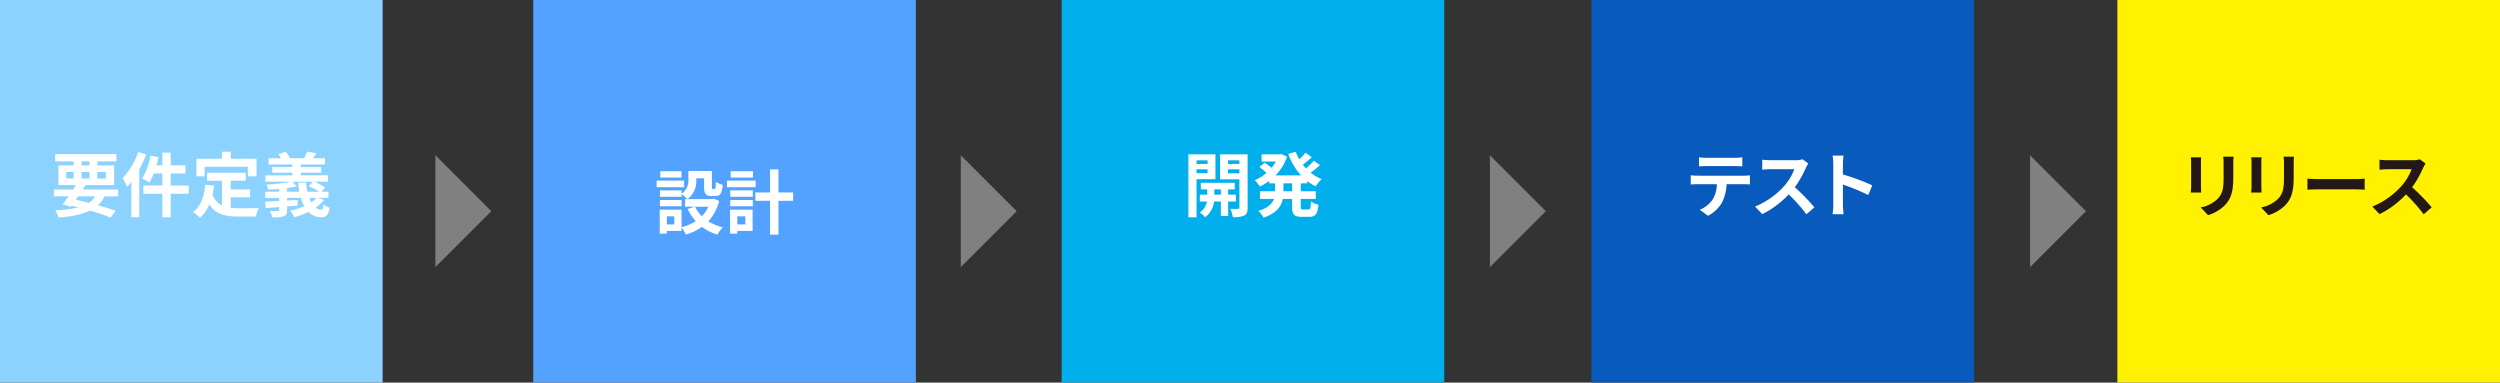 <svg xmlns="http://www.w3.org/2000/svg" xmlns:xlink="http://www.w3.org/1999/xlink" width="426.609" height="65.292" viewBox="0 0 426.609 65.292">
  <rect x="0" y="0" width="426.609" height="65.292" fill="#333333" stroke="none"/>
  <defs>
    <clipPath id="clip-path">
      <rect id="Rectangle_3224" data-name="Rectangle 3224" width="426.609" height="65.292" fill="none"/>
    </clipPath>
  </defs>
  <g id="Group_4470" data-name="Group 4470" transform="translate(0)">
    <rect id="Rectangle_3219" data-name="Rectangle 3219" width="65.292" height="65.292" transform="translate(0 0)" fill="#8cd2ff"/>
    <g id="Group_4469" data-name="Group 4469" transform="translate(0 0)">
      <g id="Group_4468" data-name="Group 4468" clip-path="url(#clip-path)">
        <path id="Path_10259" data-name="Path 10259" d="M20.929,42.308a5.255,5.255,0,0,1-1.115,1.535c1.163.324,2.205.648,3.021.936l-.876,1.163c-.911-.372-2.122-.792-3.477-1.187A15.255,15.255,0,0,1,13.04,45.9a4.039,4.039,0,0,0-.54-1.223,18.941,18.941,0,0,0,3.945-.479c-.384-.1-.768-.192-1.163-.276l-.132.18-1.378-.431c.3-.384.647-.852,1.006-1.368H12.284V41.157h3.262c.168-.264.324-.515.479-.767H13.052V37.032h2.6v-.684H12.5V35.114H22.944v1.235H19.695v.684H22.56V40.39h-4.9c-.144.252-.312.5-.479.767h6.055v1.151Zm-6.534-3.033h1.259V38.16H14.395ZM16.014,42.9c.743.156,1.5.336,2.229.528a3.9,3.9,0,0,0,1.1-1.116H16.421ZM17,37.032h1.355v-.683H17Zm1.355,1.127H17v1.115h1.355Zm1.343,1.115h1.438V38.16H19.695Z" transform="translate(-3.082 -8.81)" fill="#fff"/>
        <path id="Path_10260" data-name="Path 10260" d="M31.949,35.048A20.271,20.271,0,0,1,30.773,37.6v8.153H29.419V39.725c-.24.3-.48.6-.719.863a9.814,9.814,0,0,0-.768-1.486,12.692,12.692,0,0,0,2.662-4.485Zm7.266,6.691h-3.07v4.029H34.706V41.739H31.469V40.348h3.237V38.286H33.244a8.417,8.417,0,0,1-.744,1.547,9.039,9.039,0,0,0-1.235-.684,11.005,11.005,0,0,0,1.414-3.92l1.379.287c-.1.467-.216.924-.348,1.379h.995v-2.17h1.439V36.9h2.506v1.391H36.145v2.062h3.07Z" transform="translate(-7.008 -8.685)" fill="#fff"/>
        <path id="Path_10261" data-name="Path 10261" d="M50.406,44.137a12.406,12.406,0,0,0,1.368.073c.647,0,2.626,0,3.429-.037a5.344,5.344,0,0,0-.5,1.451h-3c-2.218,0-3.86-.36-4.94-2.074a6.119,6.119,0,0,1-1.606,2.278,8.736,8.736,0,0,0-1.175-.971c1.3-.96,1.882-2.614,2.1-4.665l1.488.144c-.073.539-.157,1.043-.264,1.523a3.226,3.226,0,0,0,1.631,1.882V39.509H46.379V38.154h6.594v1.354H50.406v1.5h3.3v1.343h-3.3Zm-4.448-5.372h-1.4v-3h4.352v-1.2h1.511v1.2h4.388v3H53.332V37.123H45.958Z" transform="translate(-11.035 -8.673)" fill="#fff"/>
        <path id="Path_10262" data-name="Path 10262" d="M70.429,42.783a6.357,6.357,0,0,1-1.4,1.307,1.438,1.438,0,0,0,.9.347c.288,0,.36-.216.419-.887a2.922,2.922,0,0,0,1.043.551c-.192,1.343-.587,1.632-1.535,1.632a2.817,2.817,0,0,1-2.05-.923,13.7,13.7,0,0,1-2.434.923,6.594,6.594,0,0,0-.7-1.127,13.058,13.058,0,0,0,2.411-.756,6.7,6.7,0,0,1-.6-1.426H64.145v.455l1.8-.1-.012.96-1.787.143V44.5c0,.635-.132.911-.576,1.067a6.194,6.194,0,0,1-1.966.181,4.59,4.59,0,0,0-.407-1.091,13.135,13.135,0,0,0,1.354.012c.18,0,.24-.048.24-.2v-.479c-.839.072-1.63.119-2.3.168l-.107-1.091c.658-.024,1.5-.059,2.409-.108v-.527H60.416V41.38H62.79V40.9c-.635.06-1.282.1-1.87.108a3.97,3.97,0,0,0-.3-.851,29.708,29.708,0,0,0,4.221-.492h-4.4V38.586h4.581v-.444H61.616v-.983h3.405v-.432H60.98V35.672H63.1a4.764,4.764,0,0,0-.455-.72l1.247-.395a3.886,3.886,0,0,1,.732,1.115h2.409a6.943,6.943,0,0,0,.529-1.151l1.582.3c-.216.312-.431.611-.623.851H70.6v1.055H66.483v.432h3.478v.983H66.483v.444h4.641v1.079H68.749a8.476,8.476,0,0,1,1.9,1.008l-.636.707h1.175v1.043h-1.8Zm-4.208-1.4a12.576,12.576,0,0,1-.192-1.559h1.366a9.061,9.061,0,0,0,.2,1.559h1.978a7.836,7.836,0,0,0-1.751-.936l.743-.779H65.021l.779.8c-.491.108-1.055.2-1.655.287v.624Zm1.7,1.043a4.672,4.672,0,0,0,.372.767,4.567,4.567,0,0,0,.876-.767Z" transform="translate(-15.15 -8.661)" fill="#fff"/>
        <rect id="Rectangle_3220" data-name="Rectangle 3220" width="65.292" height="65.292" transform="translate(90.997)" fill="#53a2ff"/>
        <path id="Path_10263" data-name="Path 10263" d="M154.274,41.718h-4.689V40.592h4.689Zm5.983,2.327a8.1,8.1,0,0,1-1.847,3.489,8.166,8.166,0,0,0,2.471,1.031,6.128,6.128,0,0,0-.924,1.235,8.359,8.359,0,0,1-2.638-1.307,9.7,9.7,0,0,1-2.746,1.307,6.026,6.026,0,0,0-.743-1.235v.611h-2.506v.468h-1.211V45.555h3.717v2.987a7.881,7.881,0,0,0,2.422-1.032,8.347,8.347,0,0,1-1.379-2.075l1.223-.395h-1.666V43.757h.407a6.354,6.354,0,0,0-.995-.863v.455h-3.693V42.258h3.693v.576A2.7,2.7,0,0,0,155,40.376V38.949h4.017v2.686c0,.336.025.372.156.372h.3c.156,0,.2-.156.216-1.2a4.07,4.07,0,0,0,1.163.5c-.121,1.487-.432,1.906-1.235,1.906h-.7c-.959,0-1.234-.372-1.234-1.559v-1.45h-1.343v.2a3.8,3.8,0,0,1-1.486,3.345h4.22l.24-.06Zm-6.415.923h-3.694V43.9h3.694Zm-.024-4.9H150.2V38.985h3.621Zm-1.223,6.619h-1.27v1.379h1.27Zm3.537-1.642a5.9,5.9,0,0,0,1.163,1.618,5.711,5.711,0,0,0,1.127-1.618Z" transform="translate(-37.532 -9.772)" fill="#fff"/>
        <path id="Path_10264" data-name="Path 10264" d="M170.489,41.623h-4.9V40.5h4.9Zm-.515,7.458H167.36v.468h-1.235V45.46h3.85Zm-3.813-6.918h3.849v1.091h-3.849Zm0,1.642h3.849v1.067h-3.849Zm3.873-3.837h-3.8V38.89h3.8Zm-2.674,8h1.366V46.587H167.36Zm9.532-4.029h-2.506v5.779h-1.439V43.938h-2.506V42.523h2.506V38.566h1.439v3.957h2.506Z" transform="translate(-41.546 -9.676)" fill="#fff"/>
        <rect id="Rectangle_3221" data-name="Rectangle 3221" width="65.292" height="65.292" transform="translate(181.161)" fill="#00afec"/>
        <path id="Path_10265" data-name="Path 10265" d="M272.108,39.406v6.5h-1.39V35.162h4.616v4.244Zm0-2.614h1.882v-.611h-1.882Zm1.882.923h-1.882v.66h1.882Zm3.513,5.492v2.471h-1.247V43.207h-1.151a3.905,3.905,0,0,1-1.535,2.686,5.367,5.367,0,0,0-.911-.816,2.81,2.81,0,0,0,1.223-1.87h-1.211V42.044h1.259v-.9H272.84V40.018h5.79v1.127H277.5v.9h1.319v1.163Zm-1.247-2.062h-1.115v.9h1.115Zm4.569,3.094c0,.732-.132,1.127-.563,1.355a4.264,4.264,0,0,1-1.966.276,5.043,5.043,0,0,0-.432-1.415c.54.024,1.127.024,1.307.012s.252-.072.252-.24v-4.8h-3.3V35.162h4.7Zm-3.345-7.446h1.942v-.611H277.48Zm1.942.923H277.48V38.4h1.942Z" transform="translate(-67.925 -8.822)" fill="#fff"/>
        <path id="Path_10266" data-name="Path 10266" d="M293.691,39.954v1.354h2.554v1.307h-2.554v1.3c0,.431.049.5.384.5H295c.312,0,.372-.24.42-1.367a3.54,3.54,0,0,0,1.283.563c-.145,1.584-.516,2.062-1.571,2.062h-1.307c-1.294,0-1.618-.419-1.618-1.751V42.615h-1.583c-.264,1.259-1.056,2.446-3.274,3.19a5.44,5.44,0,0,0-.911-1.139c1.655-.5,2.374-1.246,2.674-2.05h-2.375V41.308H289.3V39.954h-1.008v-.4a9.827,9.827,0,0,1-1.595.948,6.175,6.175,0,0,0-.863-1.079,7.407,7.407,0,0,0,1.99-1.235,12.7,12.7,0,0,0-1.187-1.02l.9-.744c.36.252.815.6,1.151.888a6.743,6.743,0,0,0,.756-1.079H287V35.013h3.129l.252-.049.96.444a8.208,8.208,0,0,1-1.954,3.19h4.34a10.981,10.981,0,0,1-2.182-3.669l1.283-.36a8.327,8.327,0,0,0,.6,1.282,11.427,11.427,0,0,0,1.068-1.115l1.079.767c-.491.443-1.044.912-1.535,1.27.169.216.348.42.54.624a11.682,11.682,0,0,0,1.343-1.294l1.043.743a19.72,19.72,0,0,1-1.583,1.3,7.383,7.383,0,0,0,1.859,1.091,5.406,5.406,0,0,0-.984,1.235,8.289,8.289,0,0,1-1.475-.9v.384Zm-1.486,0h-1.475v1.355H292.2Z" transform="translate(-71.718 -8.673)" fill="#fff"/>
        <rect id="Rectangle_3222" data-name="Rectangle 3222" width="65.292" height="65.292" transform="translate(271.567)" fill="#085bbd"/>
        <path id="Path_10267" data-name="Path 10267" d="M394.162,38.975a9.232,9.232,0,0,0,1.091-.072v1.559c-.3-.024-.755-.036-1.091-.036h-2.891a7.607,7.607,0,0,1-.767,3.081,5.741,5.741,0,0,1-2.41,2.3l-1.4-1.019a4.973,4.973,0,0,0,2.17-1.715,5.144,5.144,0,0,0,.744-2.65h-3.3c-.348,0-.816.024-1.151.048V38.9c.36.037.78.072,1.151.072Zm-6.319-1.643c-.42,0-.923.024-1.283.048V35.833a8.931,8.931,0,0,0,1.271.084h4.82a9.394,9.394,0,0,0,1.3-.084V37.38c-.419-.024-.875-.048-1.3-.048Z" transform="translate(-96.638 -8.99)" fill="#fff"/>
        <path id="Path_10268" data-name="Path 10268" d="M408.885,37.013a5.792,5.792,0,0,0-.42.743,17.591,17.591,0,0,1-1.882,3.3,33.647,33.647,0,0,1,3.345,3.429L408.56,45.67a27.237,27.237,0,0,0-3.021-3.393,15.808,15.808,0,0,1-4.508,3.369L399.8,44.351a13.591,13.591,0,0,0,4.916-3.441,9.284,9.284,0,0,0,1.786-2.938h-4.064c-.5,0-1.163.073-1.415.085v-1.7a13.4,13.4,0,0,0,1.415.083h4.22a4.313,4.313,0,0,0,1.248-.156Z" transform="translate(-100.311 -9.103)" fill="#fff"/>
        <path id="Path_10269" data-name="Path 10269" d="M423.553,42.176a34.643,34.643,0,0,0-4.328-1.787v3.393c0,.348.06,1.187.108,1.667h-1.87a12.839,12.839,0,0,0,.12-1.667V36.9a8.435,8.435,0,0,0-.12-1.45h1.87a13.027,13.027,0,0,0-.108,1.45v1.763a39.131,39.131,0,0,1,5.011,1.858Z" transform="translate(-104.744 -8.894)" fill="#fff"/>
        <rect id="Rectangle_3223" data-name="Rectangle 3223" width="65.292" height="65.292" transform="translate(361.317)" fill="#fff100"/>
        <path id="Path_10270" data-name="Path 10270" d="M500.833,35.8c-.024.264-.037.528-.037.911v4.053c0,.3.013.767.037,1.043h-1.775c.012-.228.06-.7.06-1.055V36.709a8.349,8.349,0,0,0-.048-.911Zm5.528-.108c-.024.336-.048.719-.048,1.2v2.374c0,2.578-.5,3.681-1.391,4.664a6.966,6.966,0,0,1-2.914,1.739l-1.258-1.318a5.623,5.623,0,0,0,2.938-1.511c.815-.9.971-1.8.971-3.669V36.889a8.58,8.58,0,0,0-.072-1.2Z" transform="translate(-125.216 -8.954)" fill="#231815"/>
        <path id="Path_10271" data-name="Path 10271" d="M514.592,35.8c-.024.264-.037.528-.037.911v4.053c0,.3.013.767.037,1.043h-1.775c.012-.228.06-.7.06-1.055V36.709a8.341,8.341,0,0,0-.048-.911Zm5.528-.108c-.024.336-.048.719-.048,1.2v2.374c0,2.578-.5,3.681-1.391,4.664a6.966,6.966,0,0,1-2.914,1.739l-1.259-1.318a5.623,5.623,0,0,0,2.938-1.511c.815-.9.971-1.8.971-3.669V36.889a8.584,8.584,0,0,0-.072-1.2Z" transform="translate(-128.669 -8.954)" fill="#231815"/>
        <path id="Path_10272" data-name="Path 10272" d="M525.632,40.7c.431.036,1.307.072,1.93.072H534c.551,0,1.091-.048,1.4-.072v1.882c-.288-.012-.9-.059-1.4-.059h-6.439c-.683,0-1.487.023-1.93.059Z" transform="translate(-131.884 -10.211)" fill="#231815"/>
        <path id="Path_10273" data-name="Path 10273" d="M549.506,37.013a5.792,5.792,0,0,0-.42.743,17.59,17.59,0,0,1-1.882,3.3,33.647,33.647,0,0,1,3.345,3.429l-1.368,1.187a27.234,27.234,0,0,0-3.021-3.393,15.808,15.808,0,0,1-4.508,3.369l-1.235-1.294a13.59,13.59,0,0,0,4.916-3.441,9.281,9.281,0,0,0,1.786-2.938h-4.064c-.5,0-1.163.073-1.415.085v-1.7a13.4,13.4,0,0,0,1.415.083h4.22a4.312,4.312,0,0,0,1.248-.156Z" transform="translate(-135.594 -9.103)" fill="#231815"/>
        <path id="Path_10274" data-name="Path 10274" d="M99.177,54.457V35.373l9.542,9.542Z" transform="translate(-24.884 -8.875)" fill="gray"/>
        <path id="Path_10275" data-name="Path 10275" d="M218.87,54.457V35.373l9.542,9.542Z" transform="translate(-54.916 -8.875)" fill="gray"/>
        <path id="Path_10276" data-name="Path 10276" d="M339.4,54.457V35.373l9.542,9.542Z" transform="translate(-85.156 -8.875)" fill="gray"/>
        <path id="Path_10277" data-name="Path 10277" d="M462.449,54.457V35.373l9.542,9.542Z" transform="translate(-116.031 -8.875)" fill="gray"/>
      </g>
    </g>
  </g>
</svg>
